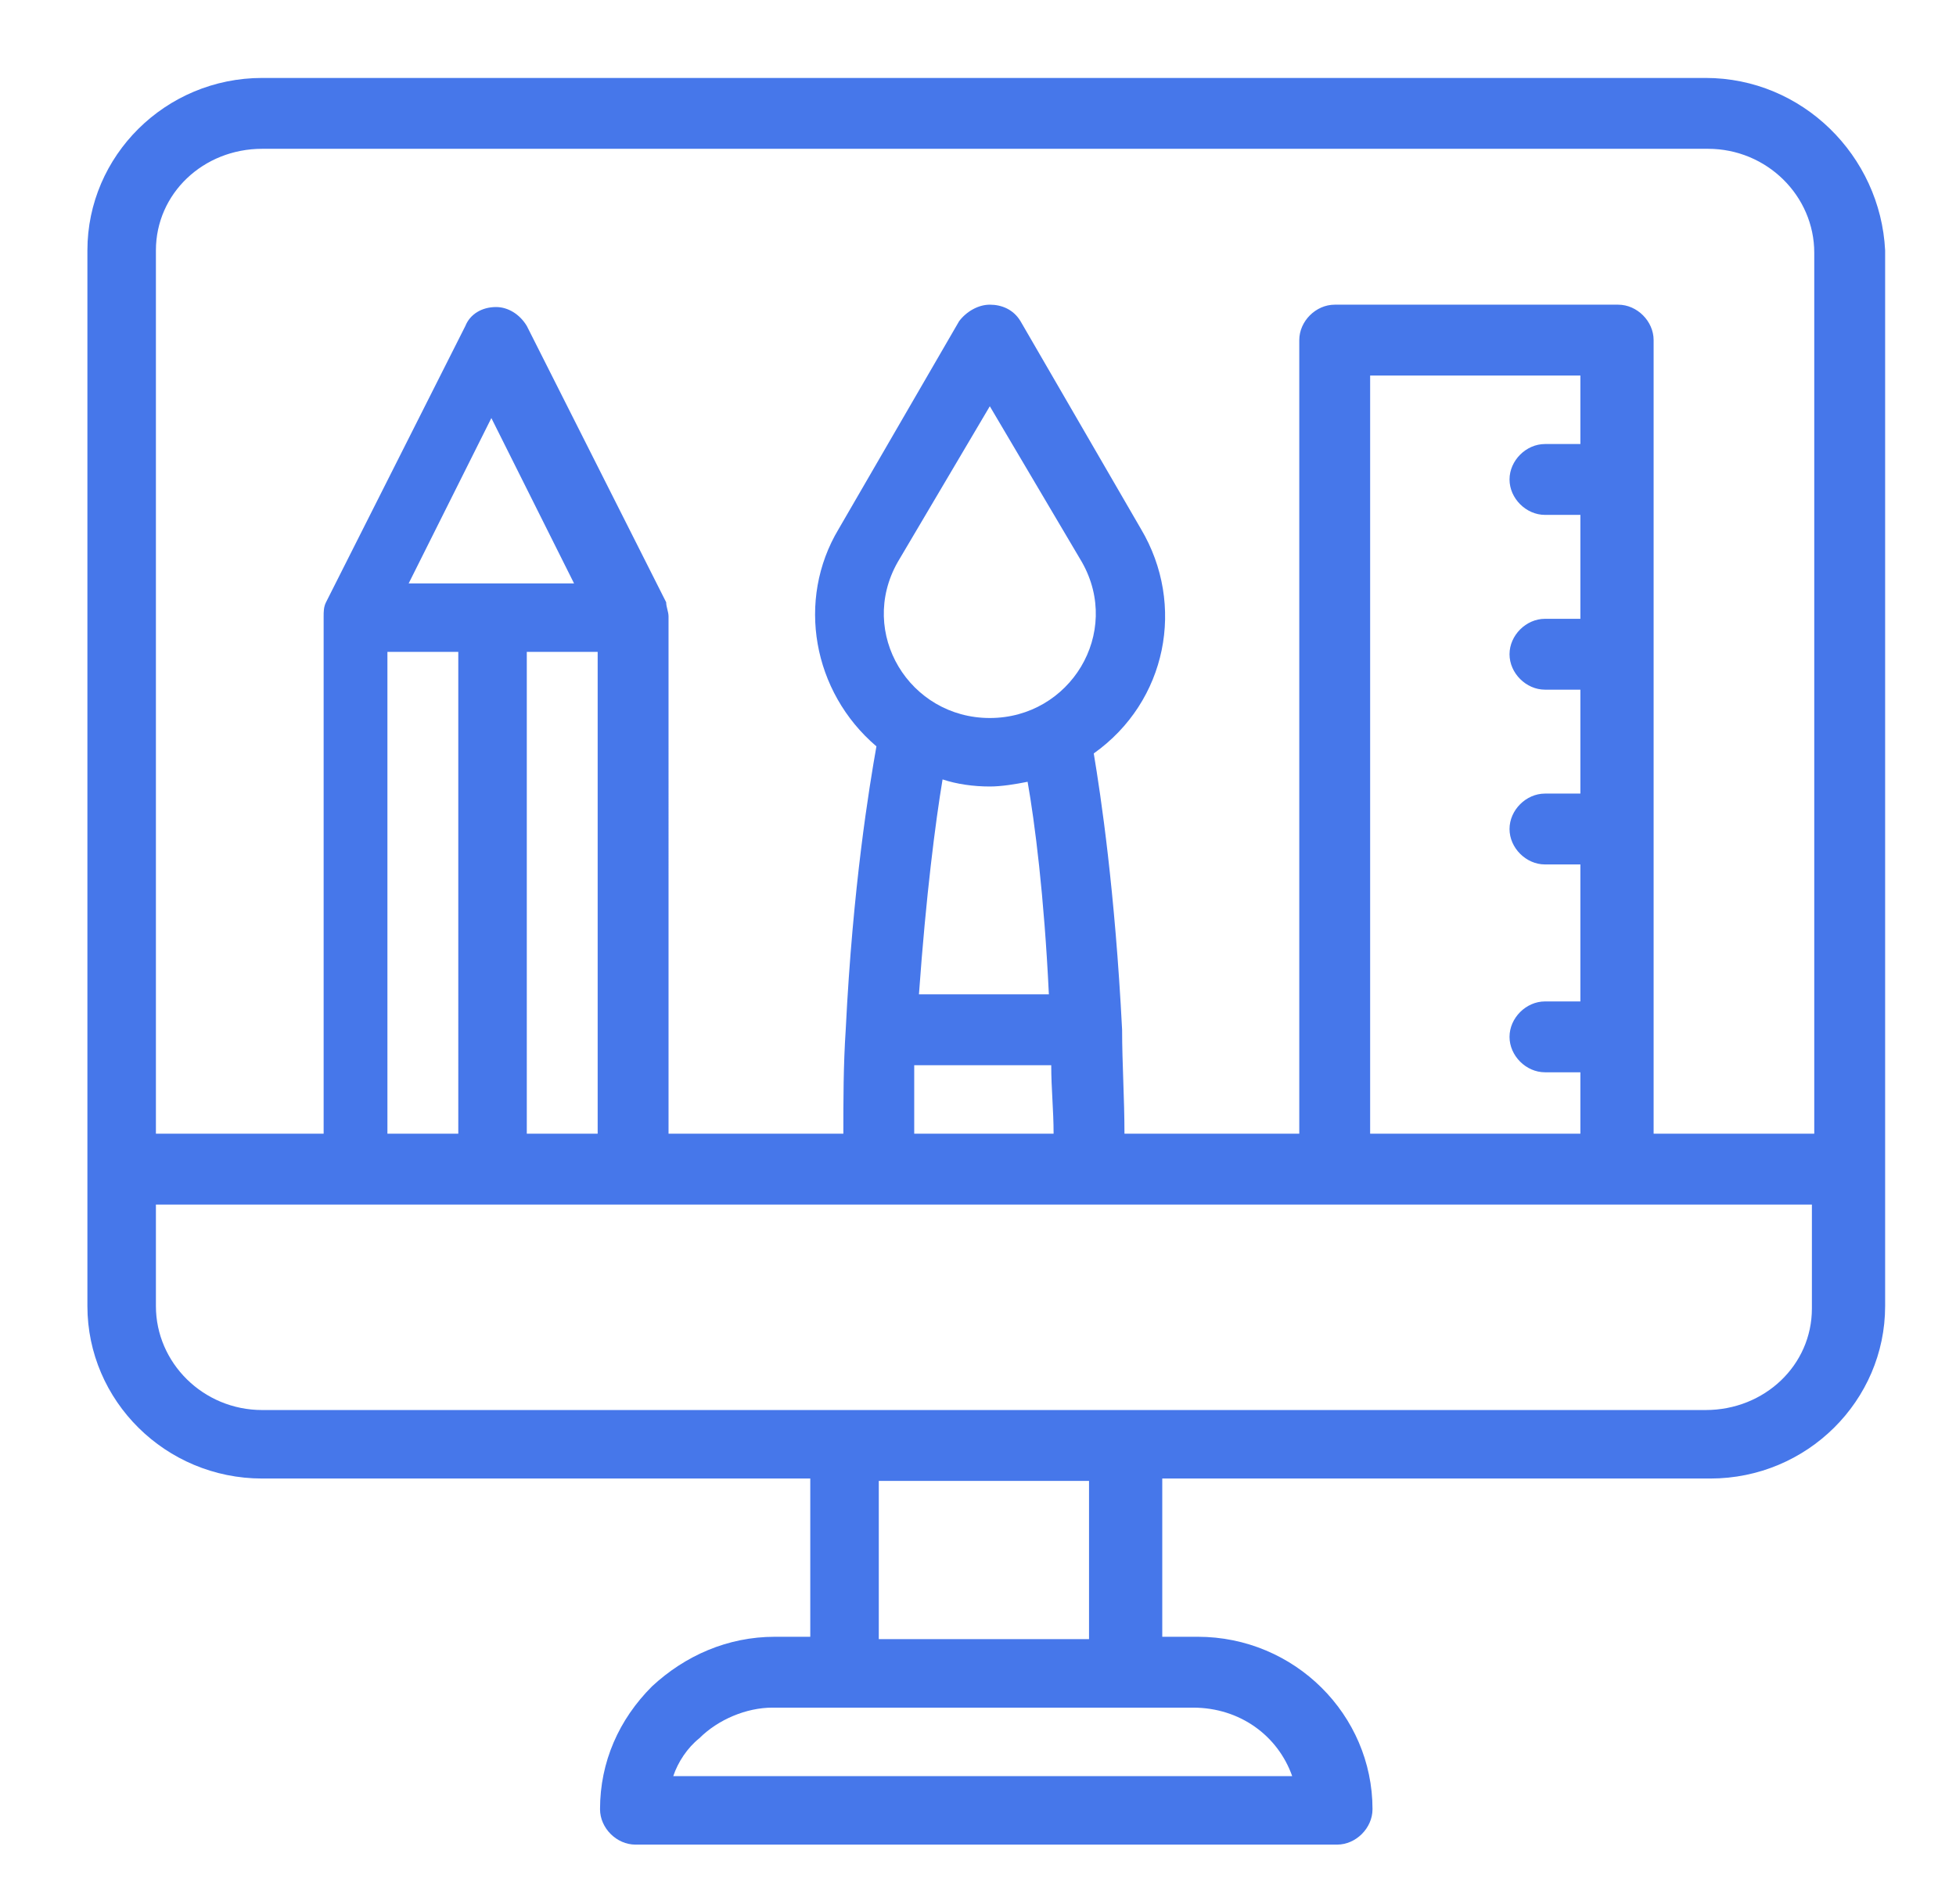 <?xml version="1.0" encoding="utf-8"?>
<!-- Generator: Adobe Illustrator 24.1.1, SVG Export Plug-In . SVG Version: 6.00 Build 0)  -->
<svg version="1.1" id="Livello_1" xmlns="http://www.w3.org/2000/svg" xmlns:xlink="http://www.w3.org/1999/xlink" x="0px" y="0px"
	 width="82.8px" height="80.6px" viewBox="0 0 82.8 80.6" style="enable-background:new 0 0 82.8 80.6;" xml:space="preserve">
    <style type="text/css">
        .st0{fill:#4677ea;}
    </style>
<path class="st0" d="M72.2,59.7H11.1c-2.5,0-4.5-2-4.5-4.4V51h70.1v4.4C76.7,57.8,74.7,59.7,72.2,59.7 M46.1,69.4h-8.9v-6.7h8.9
	V69.4z M54.7,75.2H28.5c0.2-0.6,0.6-1.2,1.1-1.6c0.8-0.8,2-1.3,3.1-1.3h17.8C52.5,72.3,54.1,73.5,54.7,75.2 M17.3,24.7l3.5-7l3.5,7
	H17.3z M16.4,27.6h3V48h-3V27.6z M22.3,27.6h3V48h-3V27.6z M38.7,45.1h5.8c0,1,0.1,1.9,0.1,2.9h-5.9C38.7,47.1,38.7,46.1,38.7,45.1
	 M41.9,30.4c-3.4,0-5.6-3.6-3.9-6.6l3.9-6.6l3.9,6.6C47.5,26.8,45.3,30.4,41.9,30.4 M41.9,33.3c0.5,0,1.1-0.1,1.6-0.2
	c0.3,1.7,0.7,4.8,0.9,9h-5.5c0.3-4.2,0.7-7.3,1-9.1C40.5,33.2,41.2,33.3,41.9,33.3 M58,48V15.9h8.9v2.9h-1.5c-0.8,0-1.5,0.7-1.5,1.5
	c0,0.8,0.7,1.5,1.5,1.5h1.5v4.4h-1.5c-0.8,0-1.5,0.7-1.5,1.5c0,0.8,0.7,1.5,1.5,1.5h1.5v4.4h-1.5c-0.8,0-1.5,0.7-1.5,1.5
	s0.7,1.5,1.5,1.5h1.5v5.8h-1.5c-0.8,0-1.5,0.7-1.5,1.5c0,0.8,0.7,1.5,1.5,1.5h1.5V48H58z M11.1,6.3h61.2c2.5,0,4.5,2,4.5,4.4V48
	h-6.8V14.4c0-0.8-0.7-1.5-1.5-1.5H56.5c-0.8,0-1.5,0.7-1.5,1.5V48h-7.4c0-1.5-0.1-3-0.1-4.4c-0.3-5.9-0.9-9.9-1.2-11.7
	c3.1-2.2,3.9-6.3,2-9.5l-5.1-8.8c-0.3-0.5-0.8-0.7-1.3-0.7c-0.5,0-1,0.3-1.3,0.7l-5.1,8.8c-1.8,3-1.1,6.9,1.6,9.2
	c-0.3,1.7-1,5.9-1.3,12c-0.1,1.5-0.1,3-0.1,4.4h-7.4V26.1c0-0.2-0.1-0.4-0.1-0.6c0,0,0,0,0,0l-5.9-11.7c-0.3-0.5-0.8-0.8-1.3-0.8
	c-0.6,0-1.1,0.3-1.3,0.8l-5.9,11.7c0,0,0,0,0,0c-0.1,0.2-0.1,0.4-0.1,0.6V48H6.6V10.6C6.6,8.2,8.6,6.3,11.1,6.3 M72.2,3.3H11.1
	c-4.1,0-7.4,3.3-7.4,7.3v44.7c0,4,3.3,7.3,7.4,7.3h23.2v6.7h-1.5c-2,0-3.8,0.8-5.2,2.1c-1.4,1.4-2.2,3.2-2.2,5.2
	c0,0.8,0.7,1.5,1.5,1.5h29.7c0.8,0,1.5-0.7,1.5-1.5c0-4-3.3-7.3-7.4-7.3h-1.5v-6.7h23.2c4.1,0,7.4-3.3,7.4-7.3V10.6
	C79.6,6.6,76.3,3.3,72.2,3.3"/>
</svg>
